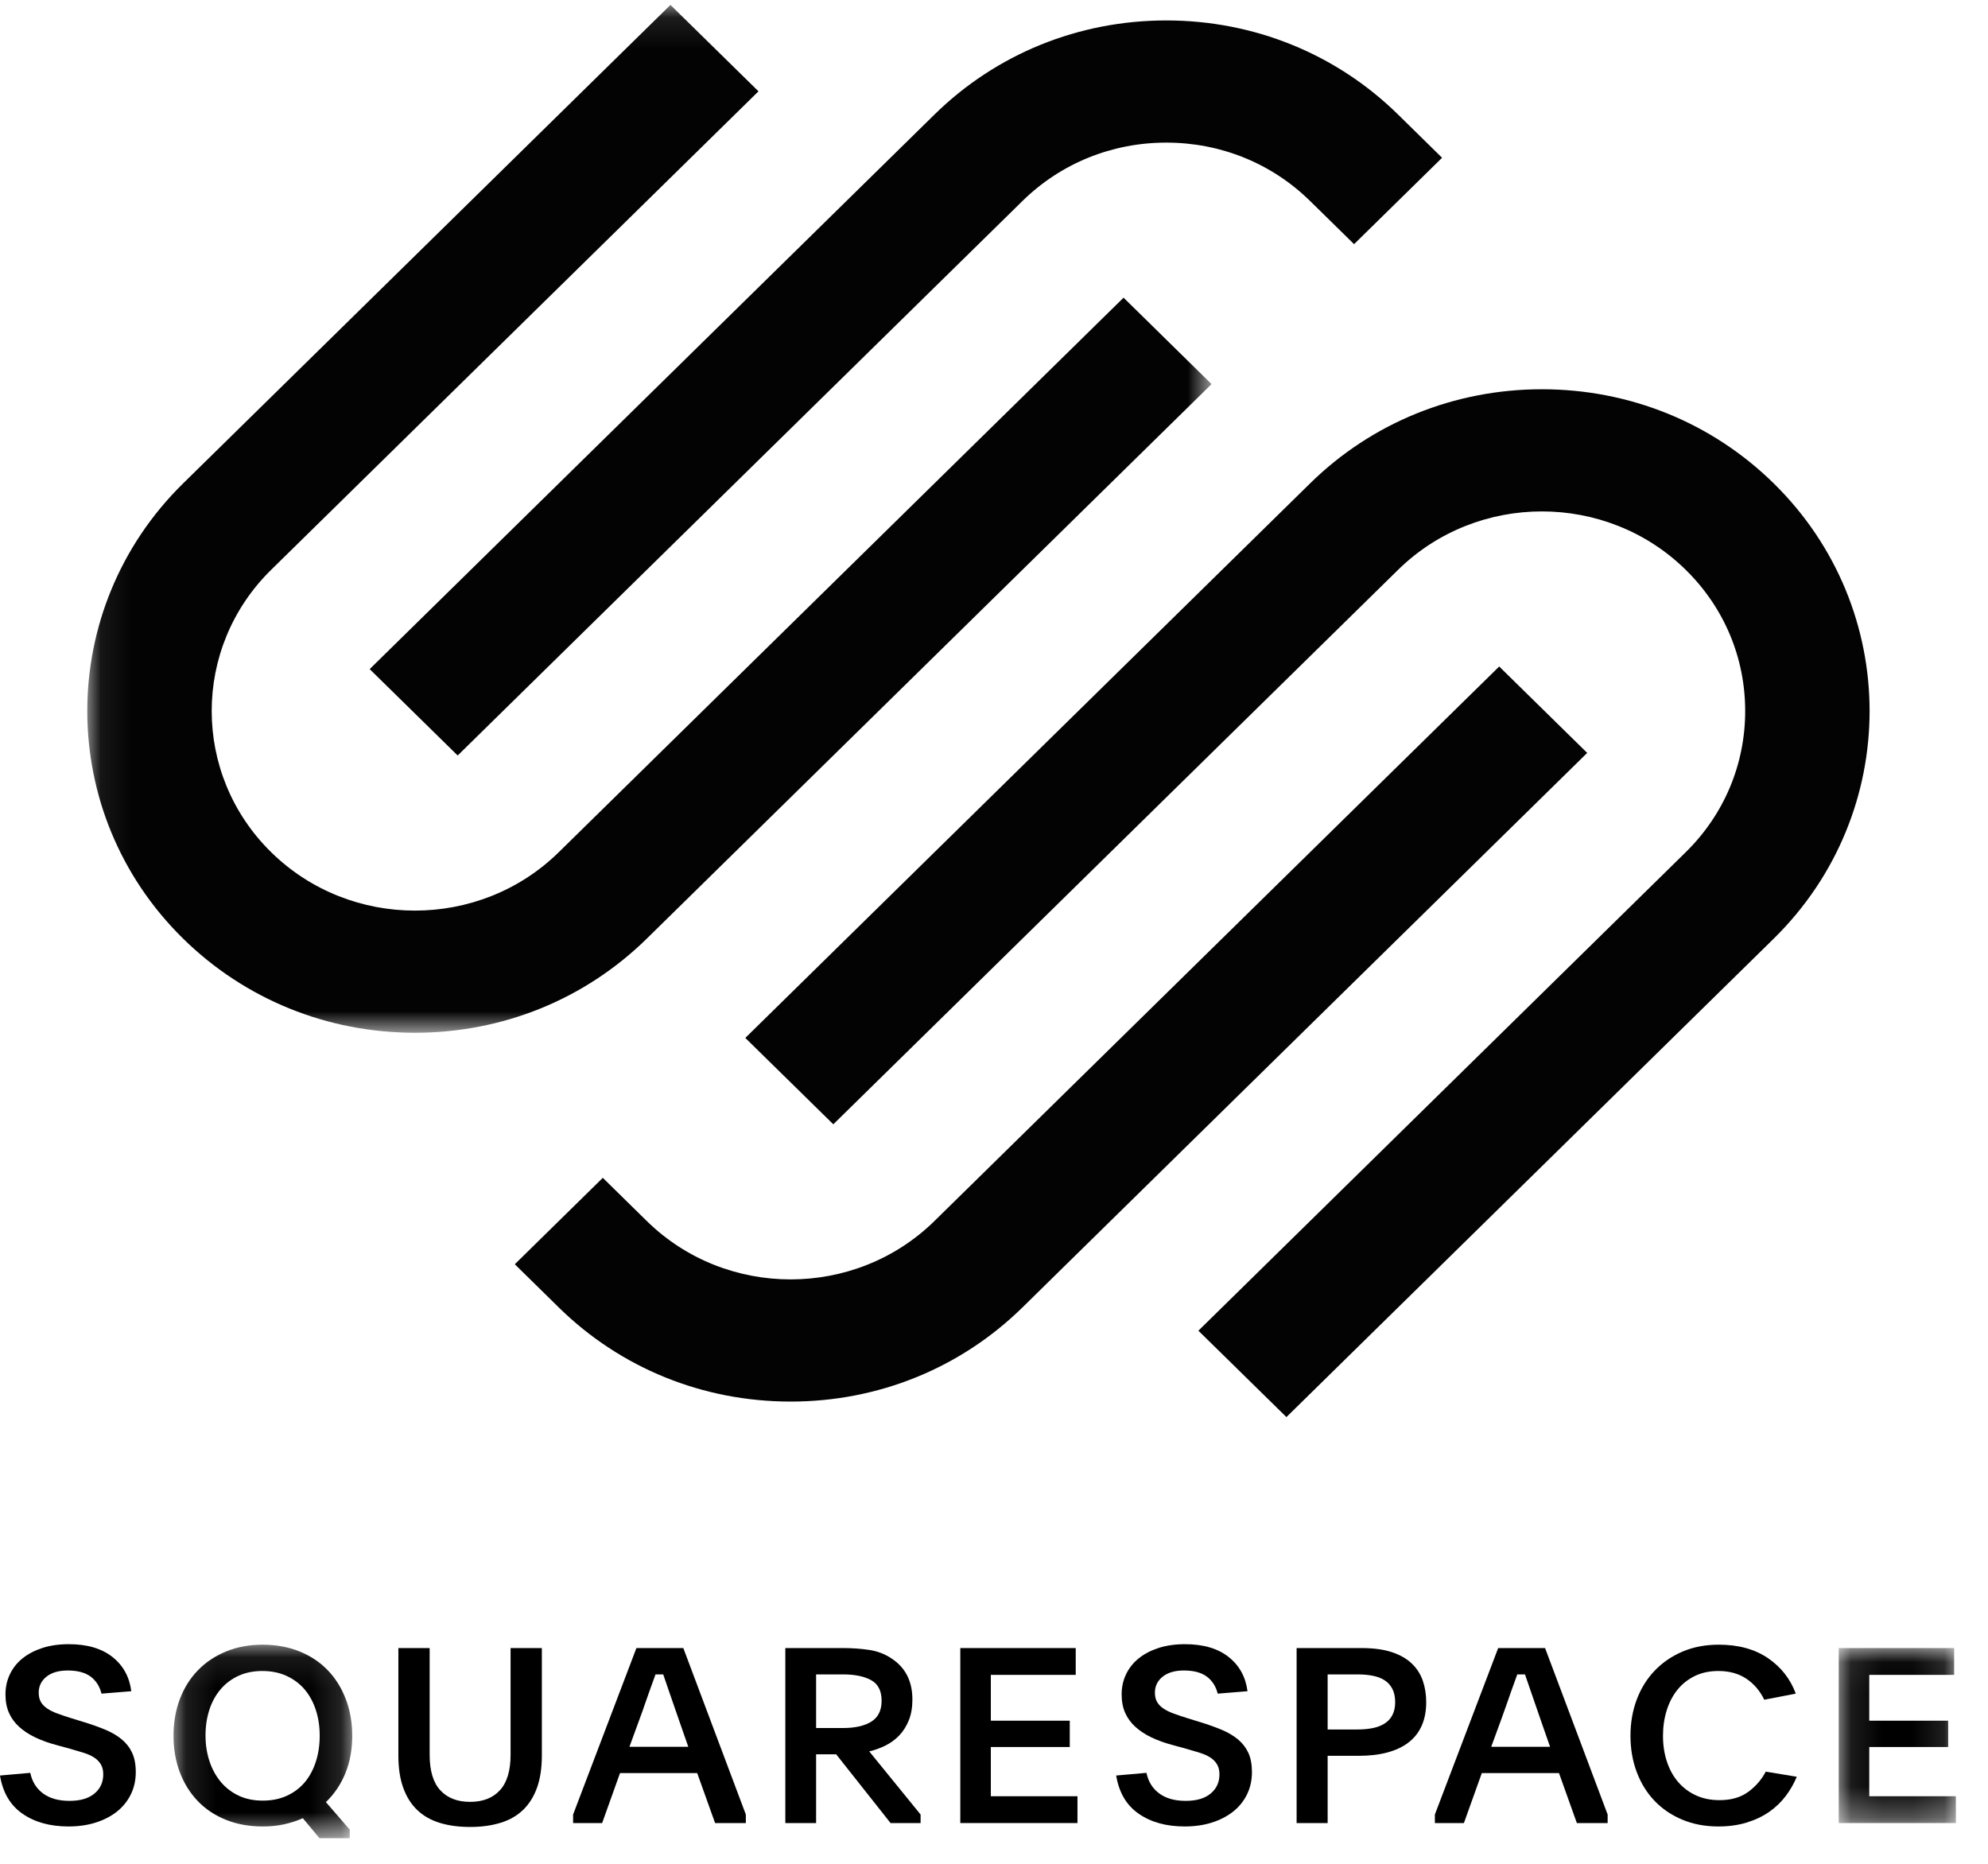 <?xml version="1.0" encoding="UTF-8"?>
<svg width="64px" height="60px" viewBox="0 0 64 60" version="1.1" xmlns="http://www.w3.org/2000/svg" xmlns:xlink="http://www.w3.org/1999/xlink">
    <title>squarespace-logo-tertiary-black</title>
    <defs>
        <polygon id="path-1" points="0.073 0.101 36.267 0.101 36.267 33.19 0.073 33.19"></polygon>
        <polygon id="path-3" points="0.112 0.094 5.865 0.094 5.865 6.323 0.112 6.323"></polygon>
        <polygon id="path-5" points="0.108 0.045 3.88 0.045 3.88 5.678 0.108 5.678"></polygon>
    </defs>
    <g id="Page-1" stroke="none" stroke-width="1" fill="none" fill-rule="evenodd">
        <g id="Integrations-+-New-+-Testimonial" transform="translate(-508, -200)">
            <g id="Group-3" transform="translate(250, 70)">
                <g id="Integrations" transform="translate(0, 110)">
                    <g id="Squarespace" transform="translate(240, 0)">
                        <g id="Group" transform="translate(18, 20)">
                            <path d="M14.734,24.321 L32.916,6.471 C34.151,5.258 35.795,4.591 37.547,4.591 C39.297,4.591 40.941,5.258 42.175,6.47 L43.592,7.86 L46.425,5.079 L45.009,3.688 C43.019,1.734 40.369,0.658 37.546,0.658 C34.723,0.658 32.073,1.735 30.082,3.689 L11.901,21.54 L14.734,24.321 Z" id="Fill-1" fill="#030303" fill-rule="nonzero"></path>
                            <g id="Fill-3-Clipped" transform="translate(2.737, 0.057)">
                                <mask id="mask-2" fill="white">
                                    <use xlink:href="#path-1"></use>
                                </mask>
                                <g id="path-1"></g>
                                <path d="M36.267,12.308 L33.434,9.526 L15.252,27.377 C12.699,29.884 8.545,29.884 5.993,27.378 C3.44,24.871 3.44,20.792 5.993,18.286 L21.681,2.883 L18.847,0.101 L3.159,15.504 C-0.956,19.544 -0.956,26.12 3.159,30.16 C5.149,32.114 7.799,33.19 10.621,33.19 C13.444,33.19 16.095,32.113 18.086,30.159 L36.267,12.308 Z" id="Fill-3" fill="#030303" fill-rule="nonzero" mask="url(#mask-2)"></path>
                            </g>
                            <path d="M57.102,15.561 C55.112,13.607 52.462,12.531 49.639,12.531 C46.816,12.531 44.165,13.608 42.175,15.562 L23.994,33.413 L26.827,36.194 L45.009,18.344 C47.562,15.837 51.716,15.837 54.268,18.343 C55.503,19.555 56.183,21.169 56.183,22.889 C56.183,24.608 55.503,26.223 54.268,27.435 L38.58,42.838 L41.414,45.619 L57.102,30.217 C61.217,26.176 61.217,19.601 57.102,15.561" id="Fill-6" fill="#030303" fill-rule="nonzero"></path>
                            <path d="M48.264,21.456 L30.083,39.307 C27.529,41.813 23.375,41.814 20.823,39.308 L19.406,37.917 L16.573,40.699 L17.989,42.09 C19.979,44.044 22.629,45.12 25.453,45.12 C28.275,45.12 30.925,44.043 32.916,42.089 L51.097,24.238 L48.264,21.456 Z" id="Fill-8" fill="#030303" fill-rule="nonzero"></path>
                            <path d="M0.975,57.072 C1.033,57.355 1.171,57.576 1.386,57.735 C1.602,57.895 1.886,57.974 2.237,57.974 C2.584,57.974 2.851,57.896 3.04,57.739 C3.229,57.582 3.324,57.376 3.324,57.119 C3.324,56.994 3.299,56.888 3.248,56.802 C3.198,56.715 3.127,56.642 3.036,56.582 C2.946,56.522 2.834,56.471 2.701,56.429 C2.568,56.387 2.418,56.343 2.253,56.296 L1.822,56.178 C1.566,56.11 1.337,56.028 1.135,55.931 C0.932,55.834 0.759,55.72 0.615,55.589 C0.472,55.459 0.362,55.308 0.288,55.138 C0.213,54.968 0.176,54.771 0.176,54.546 C0.176,54.311 0.224,54.094 0.32,53.895 C0.416,53.696 0.551,53.526 0.727,53.385 C0.903,53.244 1.116,53.133 1.366,53.051 C1.617,52.971 1.899,52.93 2.213,52.93 C2.805,52.93 3.273,53.067 3.62,53.342 C3.966,53.616 4.168,53.984 4.227,54.444 L3.268,54.522 C3.209,54.287 3.092,54.104 2.917,53.973 C2.741,53.843 2.496,53.777 2.182,53.777 C1.888,53.777 1.659,53.844 1.494,53.977 C1.329,54.111 1.246,54.282 1.246,54.491 C1.246,54.611 1.27,54.712 1.318,54.793 C1.366,54.874 1.436,54.945 1.526,55.005 C1.617,55.065 1.727,55.119 1.858,55.166 C1.988,55.213 2.136,55.263 2.301,55.315 L2.709,55.44 C2.964,55.519 3.195,55.601 3.4,55.687 C3.605,55.774 3.78,55.877 3.923,55.997 C4.067,56.118 4.178,56.262 4.255,56.429 C4.332,56.596 4.371,56.803 4.371,57.049 C4.371,57.31 4.318,57.55 4.211,57.767 C4.104,57.984 3.955,58.168 3.764,58.32 C3.572,58.471 3.344,58.589 3.08,58.673 C2.817,58.756 2.525,58.798 2.206,58.798 C1.614,58.798 1.121,58.662 0.727,58.39 C0.333,58.118 0.09,57.708 0,57.158 L0.975,57.072 Z" id="Fill-10" fill="#000000" fill-rule="nonzero"></path>
                            <g id="Fill-12-Clipped" transform="translate(5.474, 52.852)">
                                <mask id="mask-4" fill="white">
                                    <use xlink:href="#path-3"></use>
                                </mask>
                                <g id="path-3"></g>
                                <path d="M2.972,0.941 C2.685,0.941 2.428,0.993 2.201,1.097 C1.975,1.202 1.783,1.347 1.626,1.532 C1.469,1.717 1.349,1.937 1.266,2.19 C1.184,2.443 1.142,2.718 1.142,3.016 C1.142,3.314 1.185,3.59 1.27,3.846 C1.355,4.102 1.477,4.324 1.634,4.512 C1.791,4.7 1.983,4.847 2.209,4.954 C2.435,5.061 2.693,5.114 2.98,5.114 C3.268,5.114 3.525,5.064 3.751,4.962 C3.978,4.86 4.17,4.718 4.327,4.535 C4.484,4.352 4.605,4.132 4.69,3.873 C4.775,3.615 4.818,3.332 4.818,3.024 C4.818,2.721 4.775,2.442 4.69,2.186 C4.605,1.93 4.484,1.711 4.327,1.528 C4.17,1.346 3.976,1.202 3.747,1.097 C3.518,0.993 3.26,0.941 2.972,0.941 M2.98,0.094 C3.412,0.094 3.806,0.166 4.163,0.309 C4.52,0.453 4.823,0.654 5.074,0.913 C5.324,1.172 5.518,1.482 5.657,1.843 C5.796,2.204 5.865,2.599 5.865,3.028 C5.865,3.472 5.792,3.874 5.645,4.232 C5.498,4.59 5.29,4.9 5.018,5.162 L5.785,6.048 L5.785,6.323 L4.81,6.323 L4.275,5.68 C4.088,5.763 3.888,5.828 3.675,5.876 C3.462,5.923 3.233,5.946 2.988,5.946 C2.546,5.946 2.148,5.874 1.794,5.73 C1.439,5.587 1.138,5.385 0.891,5.126 C0.643,4.867 0.451,4.559 0.315,4.201 C0.18,3.842 0.112,3.451 0.112,3.028 C0.112,2.599 0.18,2.205 0.315,1.847 C0.451,1.489 0.644,1.18 0.895,0.921 C1.145,0.662 1.447,0.46 1.802,0.313 C2.156,0.167 2.549,0.094 2.98,0.094" id="Fill-12" fill="#000000" fill-rule="nonzero" mask="url(#mask-4)"></path>
                            </g>
                            <path d="M15.134,58.006 C15.544,58.006 15.864,57.882 16.093,57.633 C16.322,57.385 16.437,57.004 16.437,56.492 L16.437,53.055 L17.444,53.055 L17.444,56.515 C17.444,56.923 17.39,57.272 17.284,57.562 C17.177,57.853 17.025,58.091 16.828,58.276 C16.631,58.462 16.389,58.598 16.101,58.684 C15.813,58.771 15.491,58.814 15.134,58.814 C14.772,58.814 14.448,58.771 14.163,58.684 C13.878,58.598 13.637,58.462 13.44,58.276 C13.243,58.091 13.091,57.853 12.985,57.562 C12.878,57.272 12.825,56.923 12.825,56.515 L12.825,53.055 L13.832,53.055 L13.832,56.492 C13.832,57.004 13.946,57.385 14.175,57.633 C14.404,57.882 14.724,58.006 15.134,58.006" id="Fill-15" fill="#000000" fill-rule="nonzero"></path>
                            <path d="M20.264,56.233 L22.158,56.233 L21.846,55.338 C21.723,54.988 21.625,54.703 21.55,54.483 C21.476,54.264 21.409,54.07 21.351,53.903 L21.103,53.903 C21.071,53.992 21.039,54.081 21.007,54.169 C20.975,54.258 20.939,54.358 20.899,54.468 C20.859,54.577 20.815,54.703 20.767,54.844 C20.719,54.985 20.661,55.15 20.591,55.338 L20.264,56.233 Z M18.45,58.414 L20.488,53.055 L21.998,53.055 L24.011,58.414 L24.011,58.688 L23.021,58.688 L22.445,57.08 L19.96,57.08 L19.385,58.688 L18.45,58.688 L18.45,58.414 Z" id="Fill-17" fill="#000000" fill-rule="nonzero"></path>
                            <path d="M26.273,55.629 L27.144,55.629 C27.527,55.629 27.83,55.56 28.051,55.423 C28.272,55.285 28.382,55.061 28.382,54.75 C28.382,54.434 28.27,54.214 28.047,54.089 C27.823,53.965 27.522,53.903 27.144,53.903 L26.273,53.903 L26.273,55.629 Z M29.637,58.688 L28.67,58.688 L26.92,56.476 L26.273,56.476 L26.273,58.688 L25.282,58.688 L25.282,53.055 L27.144,53.055 C27.437,53.055 27.715,53.075 27.979,53.114 C28.242,53.153 28.481,53.244 28.694,53.385 C29.147,53.678 29.373,54.12 29.373,54.71 C29.373,54.967 29.335,55.19 29.257,55.381 C29.18,55.572 29.077,55.734 28.95,55.867 C28.822,56.001 28.674,56.109 28.506,56.193 C28.338,56.276 28.164,56.339 27.983,56.381 L29.637,58.414 L29.637,58.688 Z" id="Fill-19" fill="#000000" fill-rule="nonzero"></path>
                            <polygon id="Fill-21" fill="#000000" fill-rule="nonzero" points="30.915 53.055 34.631 53.055 34.631 53.918 31.898 53.918 31.898 55.393 34.439 55.393 34.439 56.24 31.898 56.24 31.898 57.825 34.687 57.825 34.687 58.688 30.915 58.688"></polygon>
                            <path d="M36.908,57.072 C36.967,57.355 37.104,57.576 37.32,57.735 C37.536,57.895 37.819,57.974 38.171,57.974 C38.517,57.974 38.785,57.896 38.974,57.739 C39.163,57.582 39.258,57.376 39.258,57.119 C39.258,56.994 39.232,56.888 39.182,56.802 C39.131,56.715 39.06,56.642 38.97,56.582 C38.879,56.522 38.767,56.471 38.634,56.429 C38.501,56.387 38.352,56.343 38.187,56.296 L37.755,56.178 C37.5,56.11 37.27,56.028 37.068,55.931 C36.866,55.834 36.692,55.72 36.549,55.589 C36.405,55.459 36.296,55.308 36.221,55.138 C36.147,54.968 36.109,54.771 36.109,54.546 C36.109,54.311 36.157,54.094 36.253,53.895 C36.349,53.696 36.485,53.526 36.661,53.385 C36.836,53.244 37.049,53.133 37.3,53.051 C37.55,52.971 37.833,52.93 38.147,52.93 C38.738,52.93 39.207,53.067 39.553,53.342 C39.899,53.616 40.102,53.984 40.161,54.444 L39.202,54.522 C39.143,54.287 39.026,54.104 38.85,53.973 C38.674,53.843 38.429,53.777 38.115,53.777 C37.822,53.777 37.593,53.844 37.428,53.977 C37.263,54.111 37.18,54.282 37.18,54.491 C37.18,54.611 37.204,54.712 37.252,54.793 C37.3,54.874 37.369,54.945 37.46,55.005 C37.55,55.065 37.661,55.119 37.791,55.166 C37.922,55.213 38.07,55.263 38.235,55.315 L38.642,55.44 C38.898,55.519 39.128,55.601 39.334,55.687 C39.538,55.774 39.713,55.877 39.857,55.997 C40.001,56.118 40.111,56.262 40.189,56.429 C40.266,56.596 40.304,56.803 40.304,57.049 C40.304,57.31 40.251,57.55 40.145,57.767 C40.038,57.984 39.889,58.168 39.697,58.32 C39.505,58.471 39.278,58.589 39.014,58.673 C38.75,58.756 38.458,58.798 38.139,58.798 C37.548,58.798 37.055,58.662 36.661,58.39 C36.266,58.118 36.024,57.708 35.933,57.158 L36.908,57.072 Z" id="Fill-23" fill="#000000" fill-rule="nonzero"></path>
                            <path d="M42.741,55.676 L43.7,55.676 C43.876,55.676 44.037,55.662 44.184,55.633 C44.33,55.604 44.458,55.557 44.567,55.489 C44.677,55.422 44.762,55.331 44.823,55.217 C44.884,55.103 44.915,54.963 44.915,54.797 C44.915,54.626 44.884,54.482 44.823,54.366 C44.762,54.249 44.678,54.157 44.571,54.089 C44.465,54.022 44.338,53.974 44.192,53.946 C44.045,53.917 43.887,53.903 43.716,53.903 L42.741,53.903 L42.741,55.676 Z M41.742,53.055 L43.836,53.055 C44.225,53.055 44.551,53.1 44.815,53.189 C45.079,53.278 45.292,53.4 45.454,53.558 C45.617,53.714 45.734,53.899 45.806,54.111 C45.878,54.322 45.914,54.551 45.914,54.797 C45.914,55.09 45.864,55.345 45.766,55.562 C45.667,55.779 45.525,55.958 45.338,56.099 C45.152,56.241 44.925,56.346 44.659,56.417 C44.393,56.488 44.092,56.523 43.756,56.523 L42.741,56.523 L42.741,58.688 L41.742,58.688 L41.742,53.055 Z" id="Fill-25" fill="#000000" fill-rule="nonzero"></path>
                            <path d="M48.007,56.233 L49.901,56.233 L49.589,55.338 C49.467,54.988 49.368,54.703 49.294,54.483 C49.219,54.264 49.152,54.07 49.094,53.903 L48.846,53.903 C48.814,53.992 48.782,54.081 48.75,54.169 C48.718,54.258 48.682,54.358 48.642,54.468 C48.603,54.577 48.559,54.703 48.511,54.844 C48.463,54.985 48.404,55.15 48.335,55.338 L48.007,56.233 Z M46.193,58.414 L48.231,53.055 L49.741,53.055 L51.755,58.414 L51.755,58.688 L50.764,58.688 L50.189,57.08 L47.704,57.08 L47.128,58.688 L46.193,58.688 L46.193,58.414 Z" id="Fill-27" fill="#000000" fill-rule="nonzero"></path>
                            <path d="M57.844,57.198 C57.753,57.417 57.635,57.624 57.488,57.818 C57.342,58.012 57.165,58.182 56.957,58.327 C56.749,58.472 56.508,58.587 56.234,58.671 C55.959,58.756 55.654,58.798 55.319,58.798 C54.893,58.798 54.505,58.725 54.156,58.578 C53.807,58.432 53.509,58.229 53.263,57.971 C53.016,57.711 52.826,57.403 52.691,57.045 C52.557,56.687 52.49,56.298 52.49,55.88 C52.49,55.461 52.557,55.073 52.691,54.715 C52.826,54.356 53.017,54.047 53.267,53.785 C53.516,53.524 53.815,53.318 54.164,53.169 C54.513,53.02 54.903,52.946 55.335,52.946 C55.963,52.946 56.49,53.09 56.913,53.377 C57.337,53.665 57.636,54.047 57.812,54.522 L56.797,54.718 C56.659,54.431 56.465,54.205 56.218,54.04 C55.97,53.875 55.67,53.793 55.319,53.793 C55.037,53.793 54.785,53.846 54.564,53.953 C54.343,54.06 54.156,54.207 54.004,54.395 C53.853,54.582 53.737,54.804 53.657,55.059 C53.577,55.314 53.537,55.588 53.537,55.88 C53.537,56.177 53.578,56.452 53.661,56.704 C53.743,56.957 53.863,57.176 54.02,57.361 C54.177,57.546 54.368,57.69 54.592,57.794 C54.815,57.899 55.071,57.951 55.359,57.951 C55.732,57.951 56.039,57.862 56.282,57.684 C56.524,57.506 56.712,57.289 56.845,57.033 L57.844,57.198 Z" id="Fill-29" fill="#000000" fill-rule="nonzero"></path>
                            <g id="Fill-31-Clipped" transform="translate(59.086, 53.01)">
                                <mask id="mask-6" fill="white">
                                    <use xlink:href="#path-5"></use>
                                </mask>
                                <g id="path-5"></g>
                                <polygon id="Fill-31" fill="#000000" fill-rule="nonzero" mask="url(#mask-6)" points="0.108 0.045 3.824 0.045 3.824 0.908 1.091 0.908 1.091 2.383 3.632 2.383 3.632 3.23 1.091 3.23 1.091 4.815 3.88 4.815 3.88 5.678 0.108 5.678"></polygon>
                            </g>
                        </g>
                    </g>
                </g>
            </g>
        </g>
    </g>
</svg>